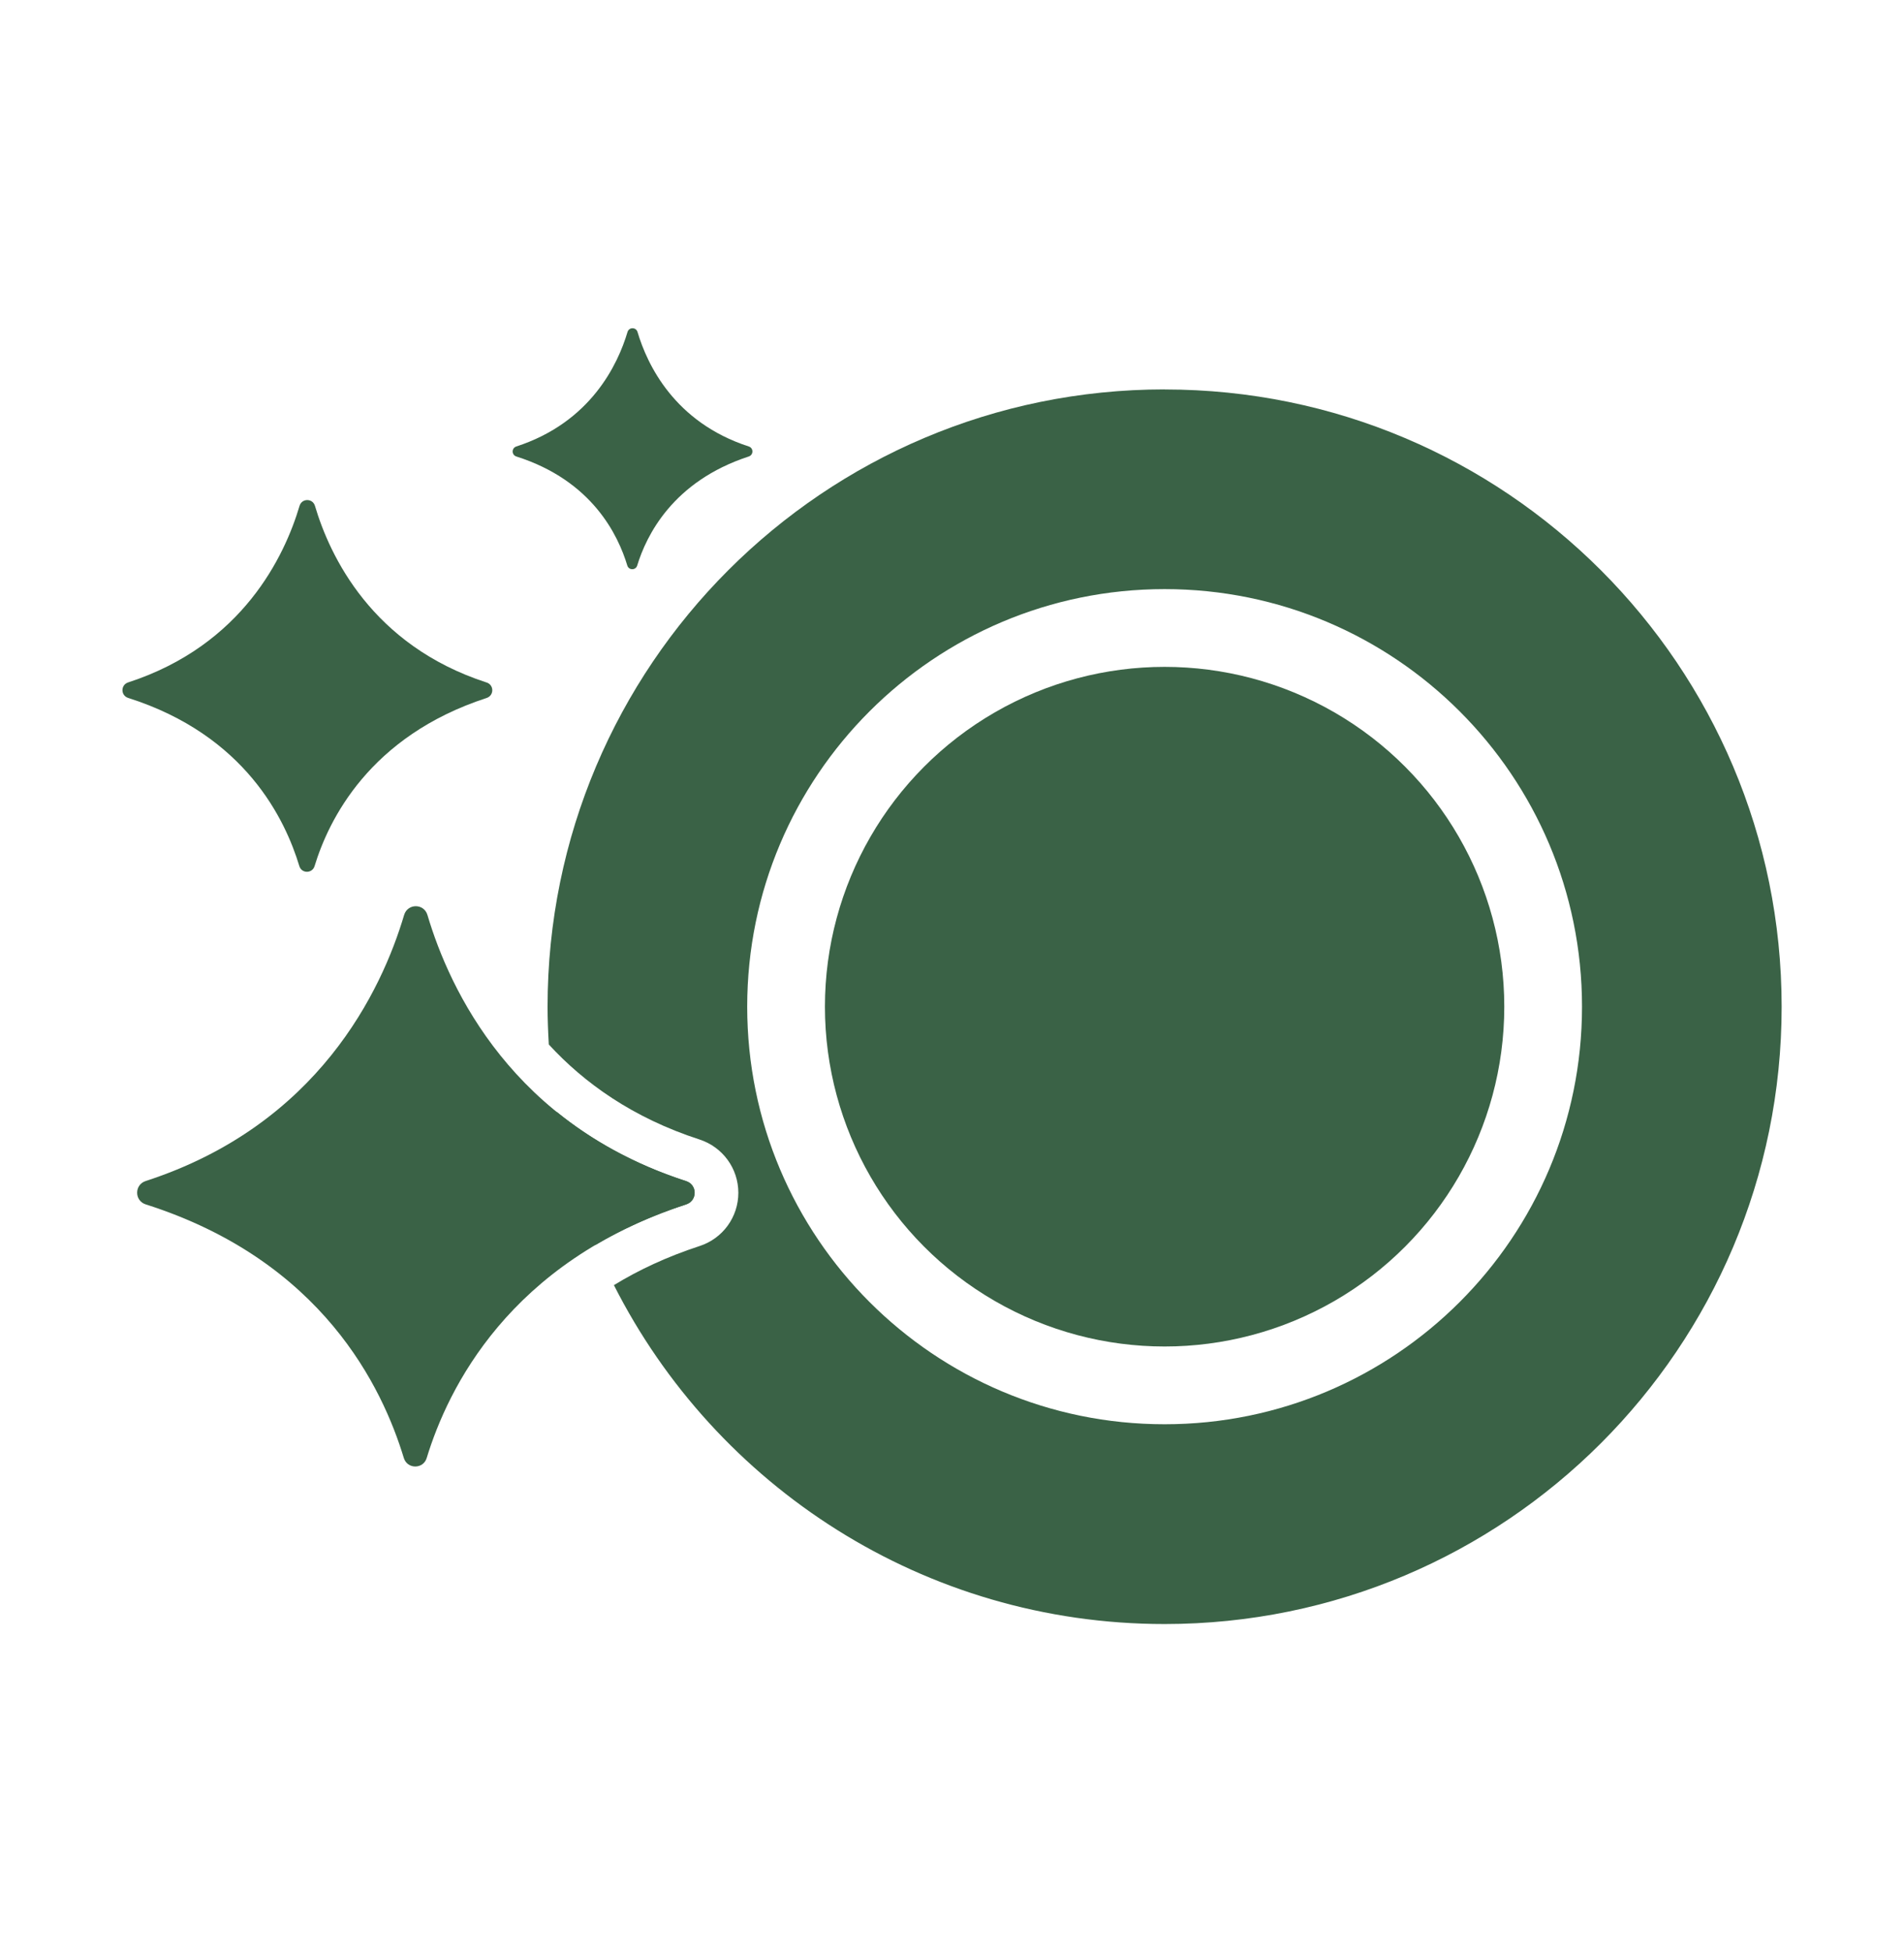 <svg viewBox="0 0 292.71 300" xmlns="http://www.w3.org/2000/svg" data-sanitized-data-name="Layer 1" data-name="Layer 1" id="Layer_1">
  <defs>
    <style>
      .cls-1 {
        fill: #3a6246;
        stroke-width: 0px;
      }
    </style>
  </defs>
  <g>
    <path d="M105.47,181.5c-8.1-2.62-14.62-6.37-19.89-10.64,1.22,7.12,3.22,13.98,5.94,20.47,4.04-2.39,8.65-4.52,13.96-6.25,1.75-.57,1.75-3.01,0-3.58Z" class="cls-1"></path>
    <path d="M179.04,59.84c-52.39,0-94.86,42.47-94.86,94.86,0,1.95.08,3.89.19,5.81,5.4,5.87,12.86,11.26,23.17,14.6,3.56,1.16,5.96,4.44,5.97,8.18,0,3.74-2.39,7.03-5.95,8.19-5.05,1.65-9.41,3.7-13.18,6.01,15.64,30.89,47.67,52.08,84.66,52.08,52.39,0,94.86-42.47,94.86-94.86s-42.47-94.86-94.86-94.86ZM179.04,218.87c-35.44,0-64.17-28.73-64.17-64.17s28.73-64.17,64.17-64.17,64.17,28.73,64.17,64.17-28.73,64.17-64.17,64.17Z" class="cls-1"></path>
  </g>
  <circle r="52.22" cy="154.7" cx="179.04" class="cls-1"></circle>
  <path d="M105.48,185.09c1.75-.57,1.75-3.01,0-3.58-26.6-8.62-36.33-29.32-39.77-40.91-.27-.89-1.03-1.34-1.79-1.34s-1.52.45-1.79,1.34c-3.44,11.58-13.17,32.27-39.73,40.89-1.76.57-1.75,3.03,0,3.59,27.22,8.66,36.42,28.24,39.68,38.97.27.87,1.01,1.31,1.76,1.31s1.5-.44,1.76-1.31c3.26-10.67,12.66-30.09,39.87-38.96Z" class="cls-1"></path>
  <path d="M74.8,104.88c-17.64-5.72-24.1-19.45-26.38-27.14-.35-1.19-2.02-1.19-2.37,0-2.28,7.68-8.73,21.4-26.35,27.13-1.17.38-1.16,2.01,0,2.38,18.06,5.74,24.16,18.73,26.32,25.85.35,1.16,1.98,1.16,2.34,0,2.16-7.08,8.4-19.96,26.45-25.84,1.16-.38,1.16-2,0-2.38Z" class="cls-1"></path>
  <path d="M115.11,68.61c-11.44-3.71-15.62-12.61-17.1-17.59-.23-.77-1.31-.77-1.54,0-1.48,4.98-5.66,13.88-17.09,17.59-.76.25-.75,1.3,0,1.54,11.71,3.72,15.66,12.14,17.06,16.76.23.75,1.29.75,1.52,0,1.4-4.59,5.45-12.94,17.15-16.76.75-.25.75-1.3,0-1.54Z" class="cls-1"></path>
</svg>